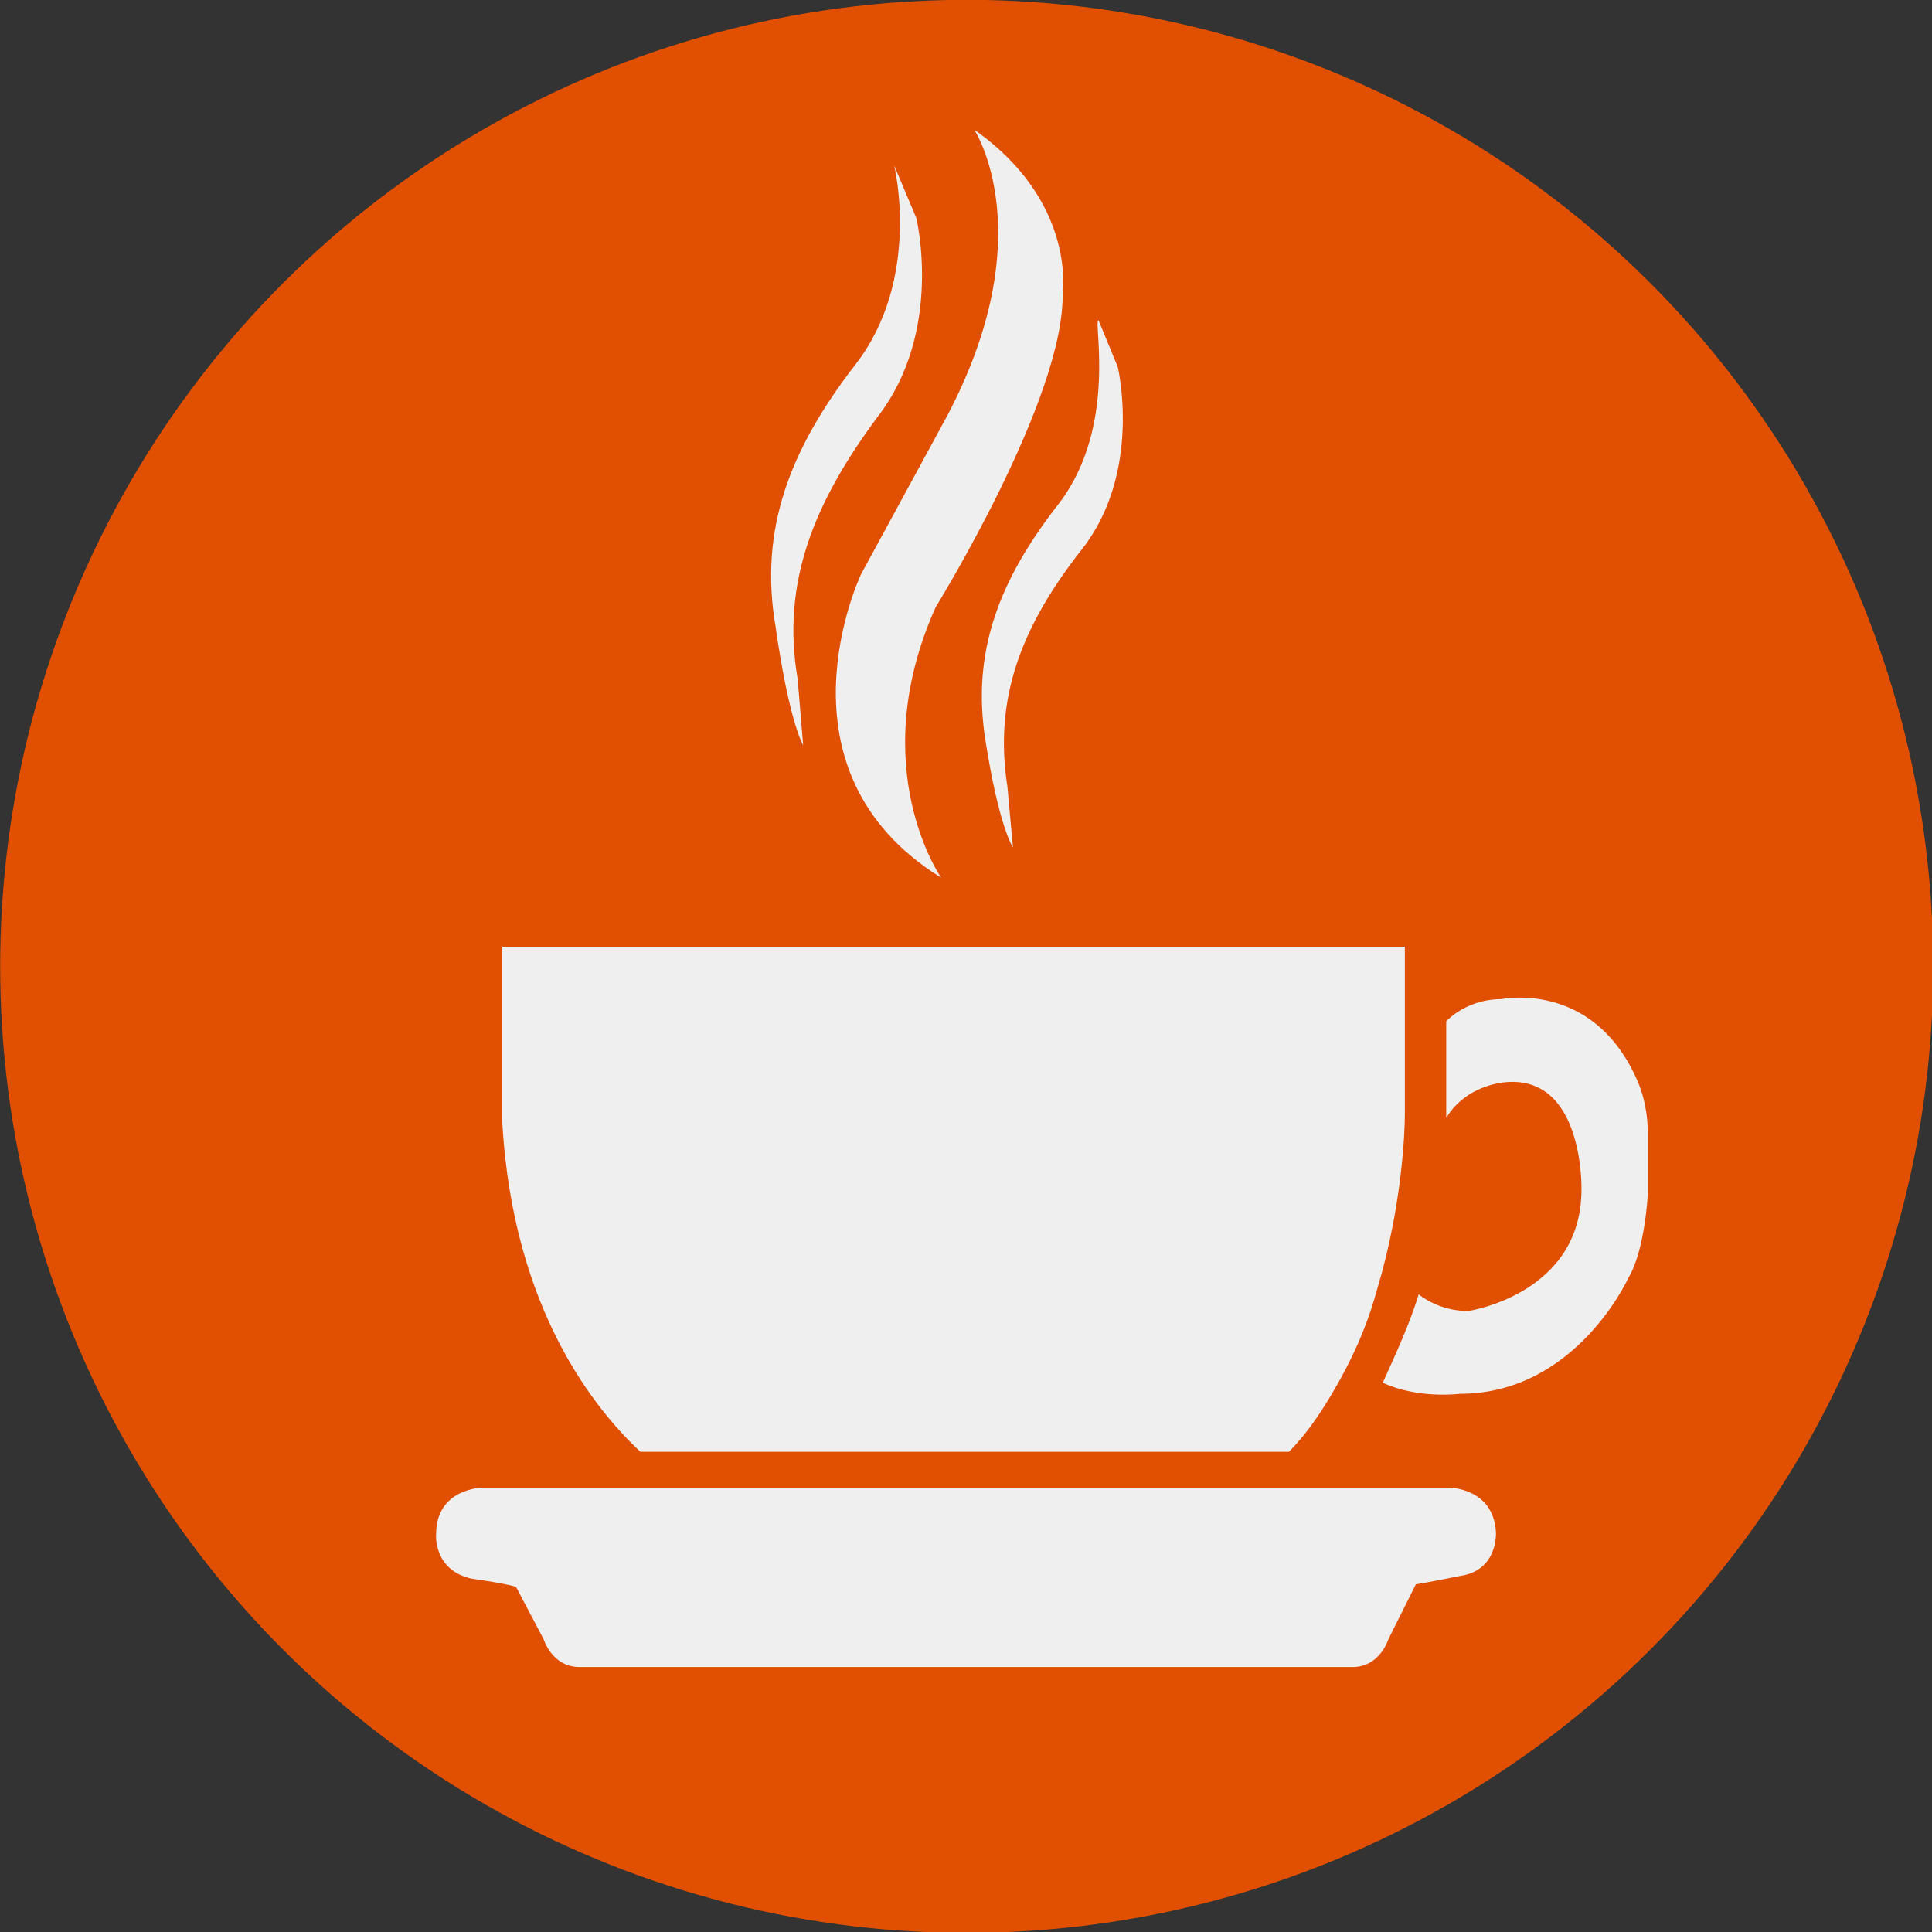<?xml version="1.0" encoding="utf-8"?>
<!-- Generator: Adobe Illustrator 21.0.0, SVG Export Plug-In . SVG Version: 6.00 Build 0)  -->
<!DOCTYPE svg PUBLIC "-//W3C//DTD SVG 1.1//EN" "http://www.w3.org/Graphics/SVG/1.1/DTD/svg11.dtd">
<svg version="1.1" id="Layer_1" xmlns="http://www.w3.org/2000/svg" xmlns:xlink="http://www.w3.org/1999/xlink" x="0px" y="0px"
	 viewBox="0 0 70 70" style="enable-background:new 0 0 70 70;" xml:space="preserve">
<rect x="0" y="0" width="70" height="70" fill="#333333" stroke="none"/>
<style type="text/css">
	.st0{fill:#E15000;}
	.st1{fill:#EFEFEF;}
</style>
<g>
	<ellipse transform="matrix(0.823 -0.569 0.569 0.823 -13.695 26.123)" class="st0" cx="35" cy="35" rx="35" ry="35"/>
</g>
<g>
	<path class="st1" d="M29.1,27l-0.2-2.4c-0.6-3.5,0.6-6.4,2.9-9.5c2.4-3.1,1.4-7.2,1.4-7.2L32.4,6c0,0,1,4.1-1.4,7.2s-3.5,6-2.9,9.5
		C28.6,26.2,29.1,27,29.1,27z"/>
	<path class="st1" d="M31.2,20.8c0,0-3.4,7.1,2.9,11c0,0-2.8-4-0.2-9.8c0,0,4.7-7.6,4.6-11.4c0,0,0.5-3.3-3.2-5.9
		c0,0,2.5,3.8-1,10.4L31.2,20.8z"/>
	<path class="st1" d="M38.4,18.2c-2.2,2.8-3.2,5.4-2.7,8.6s1,3.9,1,3.9l-0.2-2.2c-0.5-3.2,0.5-5.8,2.7-8.6s1.3-6.6,1.3-6.6l-0.7-1.7
		C39.6,11.6,40.5,15.4,38.4,18.2z"/>
	<path class="st1" d="M59.3,39.1c-1.6-3.6-4.9-2.9-4.9-2.9c-0.9,0-1.6,0.4-2,0.8v3.4c0,0,0,0,0,0.1c0.8-1.3,2.3-1.3,2.3-1.3
		c2.7-0.1,2.6,3.9,2.6,3.9c0,3.8-4.1,4.4-4.1,4.4c-0.8,0-1.4-0.3-1.8-0.6c-0.3,1-0.8,2.1-1.3,3.2c1.3,0.6,2.8,0.4,2.8,0.4
		c4.2,0,6.1-4.2,6.1-4.2c0.6-1,0.7-3,0.7-3s0-1.4,0-2.3C59.7,39.9,59.3,39.1,59.3,39.1z"/>
	<path class="st1" d="M23.2,52.6h23.5c0.8-0.8,1.4-1.8,1.9-2.7c0.6-1.1,1-2.1,1.3-3.2c0.9-3,1-5.7,1-6.3c0-0.1,0-0.1,0-0.1v-3.4
		v-2.6H18.2l0,6.4C18.6,47.5,21.6,51.1,23.2,52.6z"/>
	<path class="st1" d="M52.5,53.9h-5.8H23.2h-5.6h-0.1c0,0-1.7,0-1.7,1.7c0,0-0.1,1.3,1.3,1.6c1.4,0.2,1.6,0.3,1.6,0.3l1,1.9
		c0,0,0.3,1,1.3,1h13H36h13c1,0,1.3-1,1.3-1l1-2c0,0,0.1,0,1.6-0.3c1.4-0.2,1.3-1.6,1.3-1.6C54.1,53.9,52.5,53.9,52.5,53.9z"/>
</g>
</svg>
